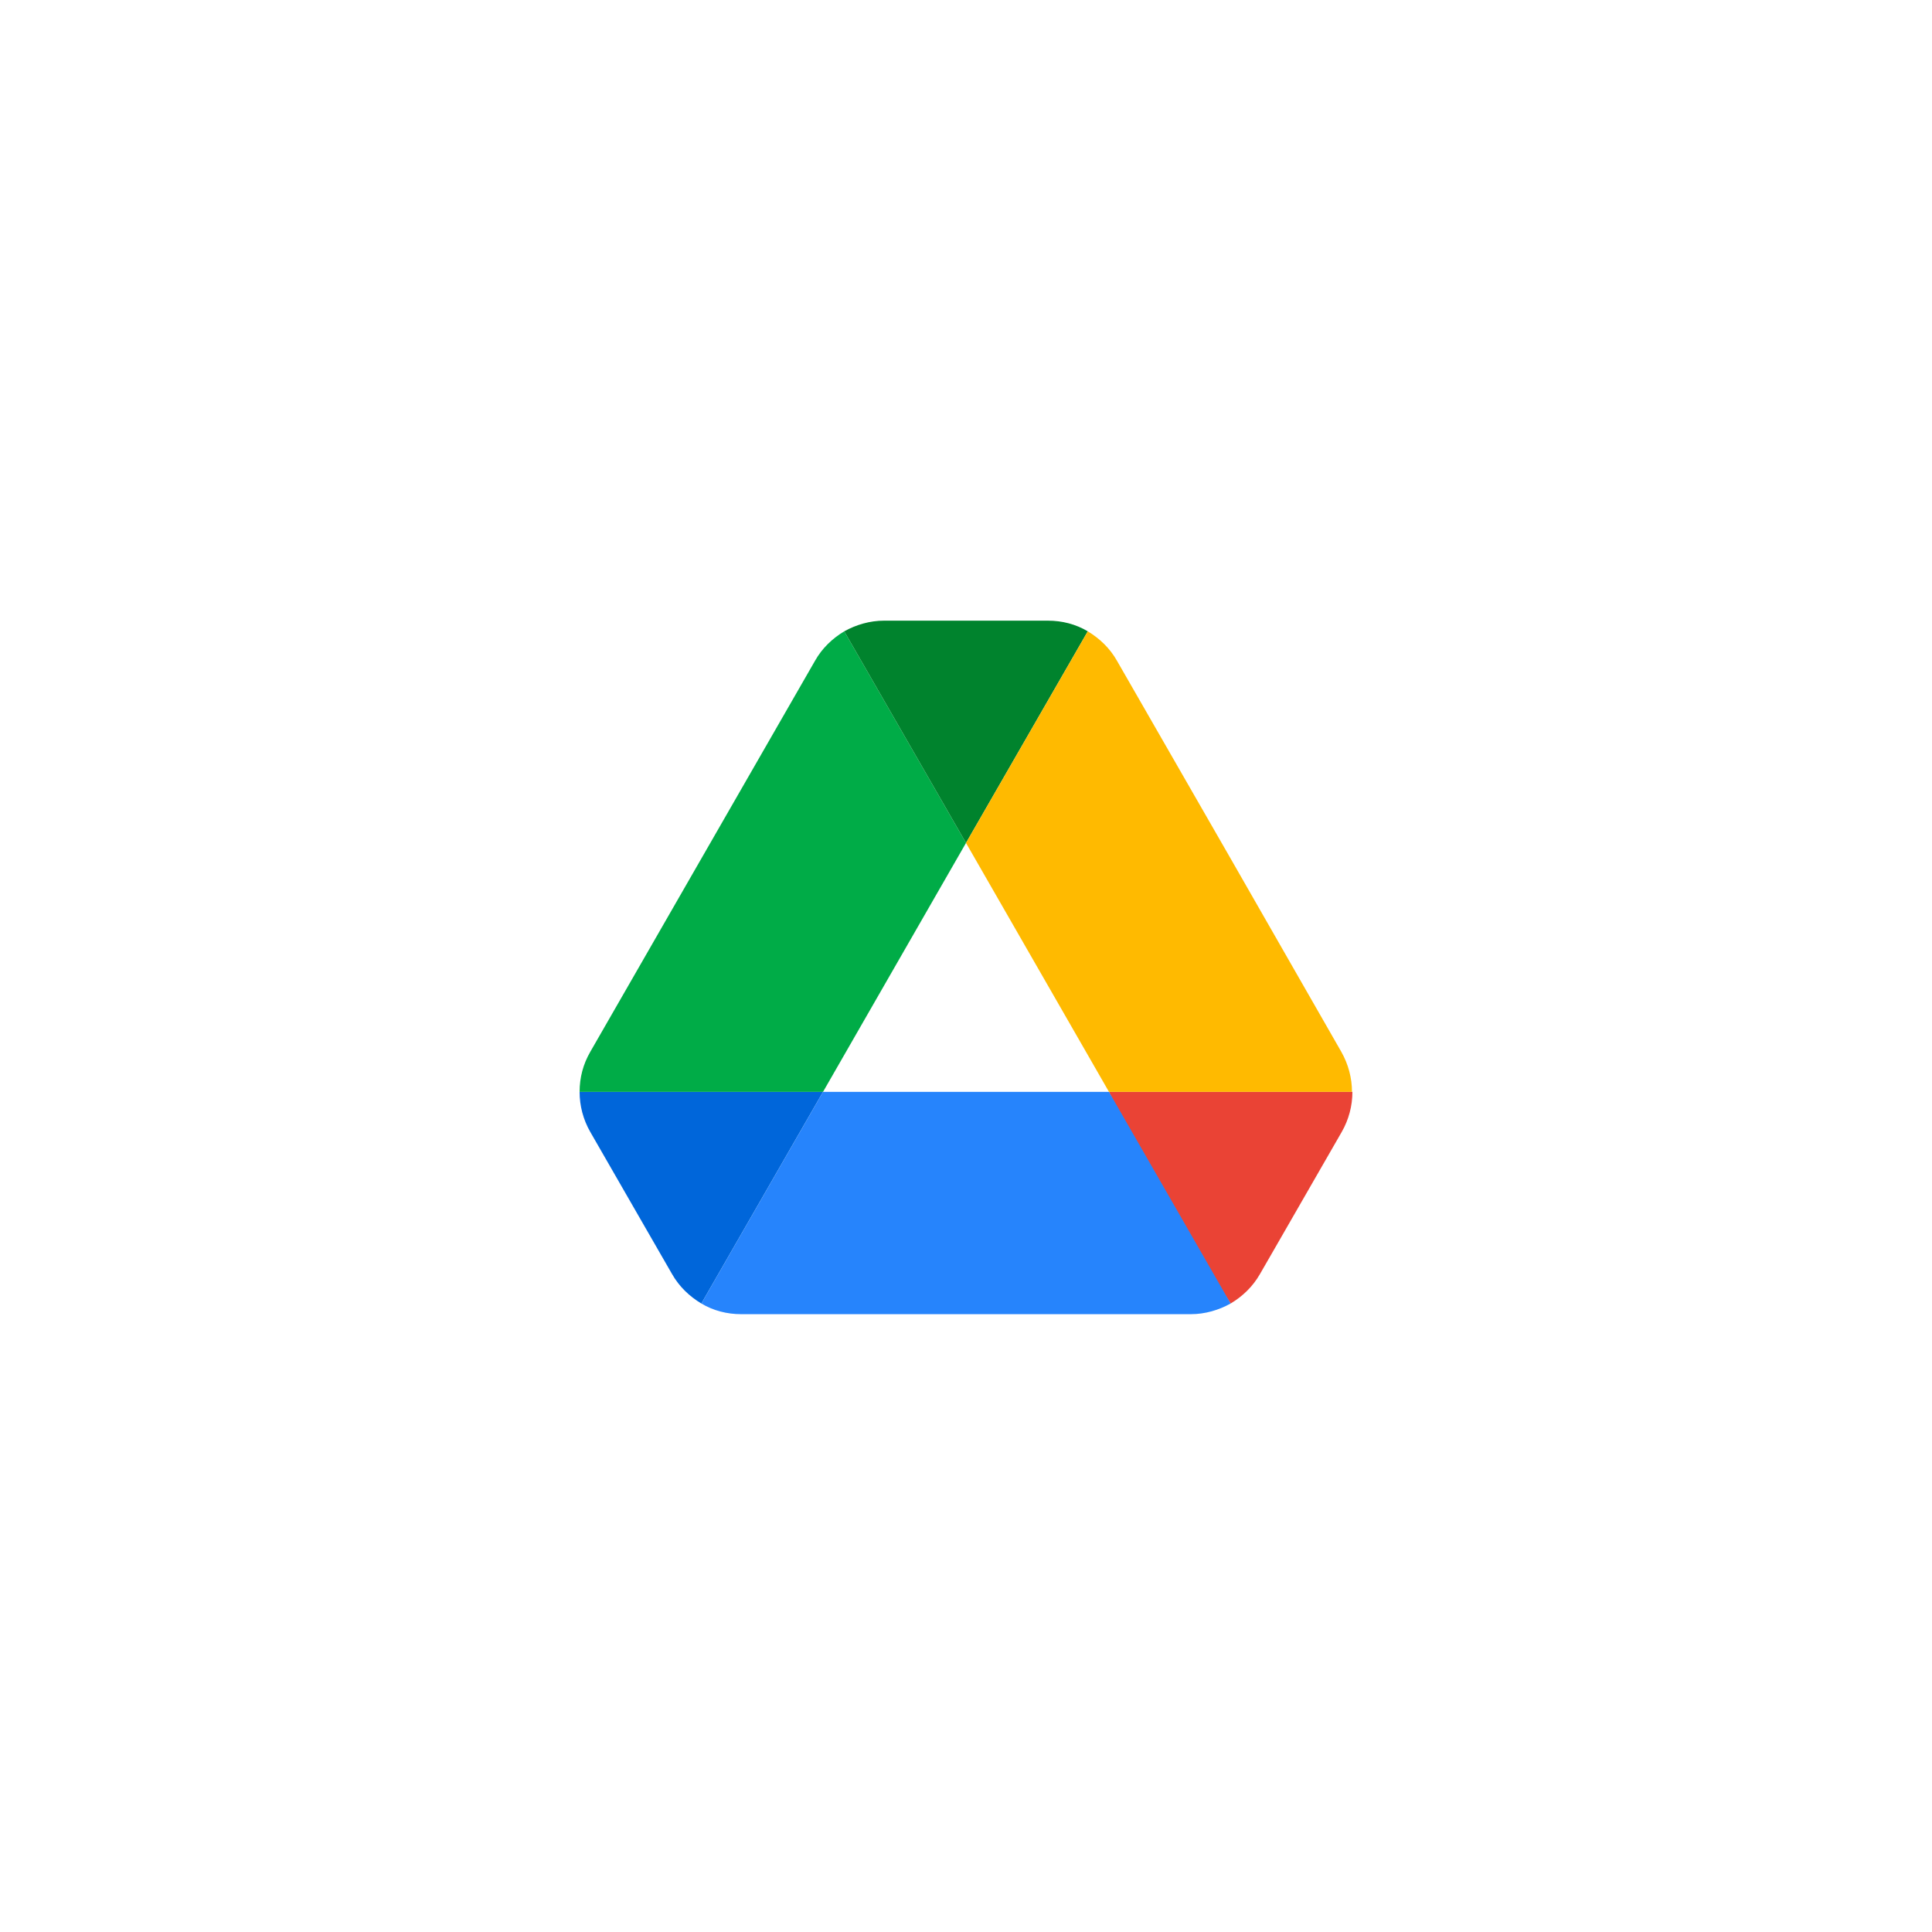 <svg xmlns="http://www.w3.org/2000/svg" xmlns:xlink="http://www.w3.org/1999/xlink" width="100" zoomAndPan="magnify" viewBox="0 0 75 75" height="100" preserveAspectRatio="xMidYMid meet" version="1.0"><defs><clipPath id="e09d0425e7"><path d="M 22.5 42 L 32 42 L 32 51 L 22.5 51 Z M 22.5 42 " clip-rule="nonzero"/></clipPath><clipPath id="7f90dfa42b"><path d="M 22.5 24.055 L 38 24.055 L 38 43 L 22.5 43 Z M 22.5 24.055 " clip-rule="nonzero"/></clipPath><clipPath id="e1d4c098d9"><path d="M 43 42 L 52.5 42 L 52.5 51 L 43 51 Z M 43 42 " clip-rule="nonzero"/></clipPath><clipPath id="63ce38ea2e"><path d="M 32 24.055 L 43 24.055 L 43 33 L 32 33 Z M 32 24.055 " clip-rule="nonzero"/></clipPath><clipPath id="94670b3a34"><path d="M 27 42 L 48 42 L 48 51.055 L 27 51.055 Z M 27 42 " clip-rule="nonzero"/></clipPath><clipPath id="19382abf35"><path d="M 37 24.055 L 52.5 24.055 L 52.5 43 L 37 43 Z M 37 24.055 " clip-rule="nonzero"/></clipPath></defs><rect x="-7.5" width="90" fill="#ffffff" y="-7.5" height="90" fill-opacity="1"/><rect x="-7.5" width="90" fill="#ffffff" y="-7.5" height="90" fill-opacity="1"/><g clip-path="url(#e09d0425e7)"><path fill="#0066da" d="M 24.77 47.168 L 26.09 49.461 C 26.367 49.945 26.762 50.324 27.227 50.602 L 31.949 42.387 L 22.5 42.387 C 22.5 42.922 22.637 43.457 22.914 43.941 Z M 24.77 47.168 " fill-opacity="1" fill-rule="nonzero"/></g><g clip-path="url(#7f90dfa42b)"><path fill="#00ac47" d="M 37.5 32.723 L 32.773 24.508 C 32.312 24.785 31.914 25.164 31.641 25.648 L 22.914 40.832 C 22.637 41.312 22.5 41.832 22.5 42.387 L 31.949 42.387 Z M 37.5 32.723 " fill-opacity="1" fill-rule="nonzero"/></g><g clip-path="url(#e1d4c098d9)"><path fill="#ea4335" d="M 47.773 50.602 C 48.238 50.324 48.633 49.945 48.91 49.461 L 49.457 48.512 L 52.086 43.941 C 52.363 43.457 52.5 42.922 52.5 42.387 L 43.051 42.387 L 45.059 46.355 Z M 47.773 50.602 " fill-opacity="1" fill-rule="nonzero"/></g><g clip-path="url(#63ce38ea2e)"><path fill="#00832d" d="M 37.5 32.723 L 42.227 24.508 C 41.762 24.23 41.23 24.094 40.68 24.094 L 34.32 24.094 C 33.77 24.094 33.238 24.25 32.773 24.508 Z M 37.5 32.723 " fill-opacity="1" fill-rule="nonzero"/></g><g clip-path="url(#94670b3a34)"><path fill="#2684fc" d="M 43.051 42.387 L 31.949 42.387 L 27.227 50.602 C 27.688 50.879 28.223 51.016 28.77 51.016 L 46.23 51.016 C 46.777 51.016 47.312 50.859 47.773 50.602 Z M 43.051 42.387 " fill-opacity="1" fill-rule="nonzero"/></g><g clip-path="url(#19382abf35)"><path fill="#ffba00" d="M 47.723 33.242 L 43.359 25.648 C 43.086 25.164 42.688 24.785 42.227 24.508 L 37.5 32.723 L 43.051 42.387 L 52.484 42.387 C 52.484 41.852 52.344 41.316 52.07 40.832 Z M 47.723 33.242 " fill-opacity="1" fill-rule="nonzero"/></g></svg>